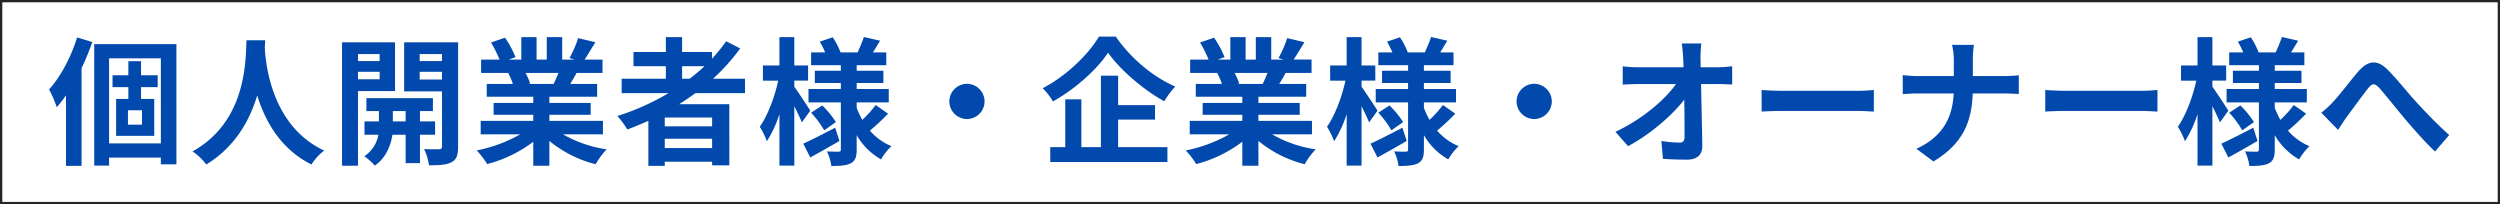 <svg xmlns="http://www.w3.org/2000/svg" width="1089.5" height="89" viewBox="0 0 1089.5 89">
  <rect x="0" y="0" width="1089.5" height="89" fill="#808080" stroke="none"/>
  <g id="グループ_98707" data-name="グループ 98707" transform="translate(-370 -3773)">
    <rect id="長方形_38474" data-name="長方形 38474" width="1088.5" height="88" transform="translate(370.5 3773.5)" fill="#fff" stroke="#252525" stroke-width="1"/>
    <path id="パス_187141" data-name="パス 187141" d="M-511.38-50.7c-2.7,8.64-7.26,17.22-12.24,22.68a50.407,50.407,0,0,1,3.36,7.74,61.551,61.551,0,0,0,4.02-5.16V5.28h6.78V-37.26a114.075,114.075,0,0,0,4.68-11.4Zm28.26,38.04h-6.12v-6.3h6.12Zm6.84-16.38V-34.2h-7.26v-6.12h-5.52v6.12h-6.9v5.16h6.9v5.16h-5.34V-7.8h16.62V-23.88h-5.76v-5.16ZM-497.46-4.5V-41.58h22.56V-4.5Zm-6.48-43.26V5.16h6.48V1.68h22.56V4.62h6.78V-47.76Zm66.36-1.68c-.42,7.92.42,35.16-23.52,48.42a25,25,0,0,1,6,5.7c12.66-7.74,18.96-19.32,22.2-30.12,3.36,11.04,10.08,23.4,23.64,30.12a23.453,23.453,0,0,1,5.52-6.06c-22.38-10.5-25.38-36.36-25.86-44.64.06-1.26.12-2.46.18-3.42Zm58.02,6v3.06h-9.42v-3.06Zm-9.42,10.98V-35.7h9.42v3.24Zm16.14,5.16V-48.54h-23.1V5.22h6.96V-27.3Zm-.96,13.2v-4.5h5.58v4.5Zm18.42,5.82V-14.1h-6.6v-4.5h5.64v-5.64h-28.98v5.64h5.46v4.5h-6.3v5.82h6.06a14.059,14.059,0,0,1-6.12,9.36,27,27,0,0,1,4.56,4.08c5.1-3.48,7.08-9.3,7.68-13.44h5.76V4.08h6.24V-8.28Zm-6.72-24.06V-35.7h9.72v3.36Zm9.72-11.1v3.06h-9.72v-3.06Zm7.02-5.1h-23.52v21.36h16.5v24c0,.84-.3,1.2-1.26,1.2-.9.06-3.84.06-6.54-.06a25.371,25.371,0,0,1,2.16,7.08c4.56,0,7.68-.18,9.84-1.38,2.16-1.14,2.82-3.12,2.82-6.78Zm43.74,13.32c-.66,1.62-1.38,3.36-2.1,4.8h-11.22l1.02-.18a32.23,32.23,0,0,0-2.04-4.62Zm19.38,26.76v-5.88h-23.34v-2.64h18v-5.16h-18v-2.7h20.82v-5.58h-11.76c.9-1.44,1.86-3.06,2.82-4.8h11.28v-5.82h-7.8c1.38-2.1,3-4.8,4.68-7.56l-7.5-1.8a48.332,48.332,0,0,1-3.78,8.7l2.16.66H-300v-9.78h-6.72v9.78h-4.44v-9.78h-6.66v9.78h-5.46l2.94-1.08a45.4,45.4,0,0,0-4.56-8.46l-6.12,2.1a53.788,53.788,0,0,1,3.72,7.44h-8.04v5.82h12.54l-.72.12a26.96,26.96,0,0,1,2.04,4.68h-11.4v5.58h20.28v2.7h-17.28v5.16h17.28v2.64h-22.92v5.88h17.22a63.036,63.036,0,0,1-18.96,7.02A33.28,33.28,0,0,1-332.7,4.5a56.915,56.915,0,0,0,20.1-9.72V5.22h7.02V-5.58A51.215,51.215,0,0,0-285.42,4.56a33.564,33.564,0,0,1,4.8-6.48,53.6,53.6,0,0,1-19.02-6.54Zm34.5-29.7h9.78a81.932,81.932,0,0,1-6.48,5.46h-3.3Zm13.08,26.22H-255.3v-3.84h20.64ZM-255.3-2.46V-6.54h20.64v4.08Zm34.98-23.94v-6.3h-13.92a87.762,87.762,0,0,0,11.82-13.2l-6.12-3.12a73.067,73.067,0,0,1-6.18,7.62v-2.94h-13.02v-6.48h-7.08v6.48h-14.1v6.18h14.1v5.46h-19.26v6.3h20.4a106.31,106.31,0,0,1-22.26,9.96,38.829,38.829,0,0,1,4.32,5.88c3.06-1.14,6.18-2.46,9.18-3.78V5.28h7.14V3.48h20.64V5.04h7.5V-21.6H-249c2.46-1.56,4.74-3.12,7.08-4.8Zm28.44,7.62c-1.02-1.62-5.34-8.22-6.96-10.44v-2.64h6v-6.6h-6V-50.82h-6.48v12.36h-7.2v6.6h6.66c-1.5,7.08-4.68,15.42-8.04,20.1a34.233,34.233,0,0,1,3.12,6.3,50.615,50.615,0,0,0,5.46-11.82V5.16h6.48V-20.7c1.32,2.58,2.58,5.28,3.3,7.02Zm10.86,7.44C-186.12-8.7-191.4-6-194.94-4.38l3.06,6c3.84-2.1,8.52-4.74,12.72-7.2Zm-10.5-6.54a42.059,42.059,0,0,1,5.7,7.68l5.1-3.6a41.1,41.1,0,0,0-5.94-7.26Zm28.14-3.36a47.228,47.228,0,0,1-5.82,6.48,32.57,32.57,0,0,1-2.46-5.28v-2.34h13.98V-28.2h-13.98v-2.64h11.64v-5.34h-11.64v-2.4h12.9v-5.58h-5.82c.96-1.5,2.04-3.3,3.12-5.1l-7.08-1.62c-.6,1.92-1.8,4.68-2.7,6.72h-7.44a33.189,33.189,0,0,0-3.42-6.6l-5.64,1.92a34.062,34.062,0,0,1,2.34,4.68h-6.12v5.58h12.96v2.4H-189.9v5.34h11.34v2.64h-14.1v5.82h14.1V-1.92c0,.72-.24,1.02-.96,1.02s-3.06,0-5.1-.12a22.2,22.2,0,0,1,1.92,6.36c3.72,0,6.54-.18,8.52-1.2,1.92-1.08,2.52-2.76,2.52-6V-8.1A28.459,28.459,0,0,0-161.04,2.46a26.557,26.557,0,0,1,4.5-5.76,25.077,25.077,0,0,1-9.36-6.78,96.578,96.578,0,0,0,7.92-7.38Zm39.78-9.24a7.734,7.734,0,0,0-7.68,7.68,7.734,7.734,0,0,0,7.68,7.68,7.734,7.734,0,0,0,7.68-7.68A7.734,7.734,0,0,0-123.6-30.48Zm57.54-20.58c-4.5,7.62-14.16,17.16-24.54,22.5a30.064,30.064,0,0,1,4.5,5.76c9.9-5.58,19.14-13.92,24-21.24,5.16,7.38,15.18,16.02,24.48,21.18a38.909,38.909,0,0,1,4.8-6.42c-9.6-4.14-19.44-12.3-25.92-21.78Zm8.34,36.18h16.08v-6.3H-57.72V-34.02h-7.5V-2.88h-8.52V-23.7h-7.02V-2.88H-87.3V3.6h51.06V-2.88H-57.72ZM7.38-35.22c-.66,1.62-1.38,3.36-2.1,4.8H-5.94l1.02-.18a32.232,32.232,0,0,0-2.04-4.62ZM26.76-8.46v-5.88H3.42v-2.64h18v-5.16h-18v-2.7H24.24v-5.58H12.48c.9-1.44,1.86-3.06,2.82-4.8H26.58v-5.82h-7.8c1.38-2.1,3-4.8,4.68-7.56l-7.5-1.8a48.333,48.333,0,0,1-3.78,8.7l2.16.66H9v-9.78H2.28v9.78H-2.16v-9.78H-8.82v9.78h-5.46l2.94-1.08a45.4,45.4,0,0,0-4.56-8.46l-6.12,2.1a53.782,53.782,0,0,1,3.72,7.44h-8.04v5.82H-13.8l-.72.12a26.962,26.962,0,0,1,2.04,4.68h-11.4v5.58H-3.6v2.7H-20.88v5.16H-3.6v2.64H-26.52v5.88H-9.3A63.036,63.036,0,0,1-28.26-1.44,33.281,33.281,0,0,1-23.7,4.5,56.915,56.915,0,0,0-3.6-5.22V5.22H3.42V-5.58A51.215,51.215,0,0,0,23.58,4.56a33.562,33.562,0,0,1,4.8-6.48A53.6,53.6,0,0,1,9.36-8.46ZM55.32-18.78C54.3-20.4,49.98-27,48.36-29.22v-2.64h6v-6.6h-6V-50.82H41.88v12.36h-7.2v6.6h6.66c-1.5,7.08-4.68,15.42-8.04,20.1a34.234,34.234,0,0,1,3.12,6.3,50.616,50.616,0,0,0,5.46-11.82V5.16h6.48V-20.7c1.32,2.58,2.58,5.28,3.3,7.02Zm10.86,7.44C61.08-8.7,55.8-6,52.26-4.38l3.06,6c3.84-2.1,8.52-4.74,12.72-7.2Zm-10.5-6.54a42.058,42.058,0,0,1,5.7,7.68l5.1-3.6a41.1,41.1,0,0,0-5.94-7.26Zm28.14-3.36A47.228,47.228,0,0,1,78-14.76a32.57,32.57,0,0,1-2.46-5.28v-2.34H89.52V-28.2H75.54v-2.64H87.18v-5.34H75.54v-2.4h12.9v-5.58H82.62c.96-1.5,2.04-3.3,3.12-5.1l-7.08-1.62c-.6,1.92-1.8,4.68-2.7,6.72H68.52a33.189,33.189,0,0,0-3.42-6.6l-5.64,1.92a34.061,34.061,0,0,1,2.34,4.68H55.68v5.58H68.64v2.4H57.3v5.34H68.64v2.64H54.54v5.82h14.1V-1.92c0,.72-.24,1.02-.96,1.02s-3.06,0-5.1-.12A22.2,22.2,0,0,1,64.5,5.34c3.72,0,6.54-.18,8.52-1.2,1.92-1.08,2.52-2.76,2.52-6V-8.1A28.459,28.459,0,0,0,86.16,2.46a26.557,26.557,0,0,1,4.5-5.76,25.077,25.077,0,0,1-9.36-6.78,96.577,96.577,0,0,0,7.92-7.38Zm39.78-9.24a7.734,7.734,0,0,0-7.68,7.68,7.734,7.734,0,0,0,7.68,7.68,7.734,7.734,0,0,0,7.68-7.68A7.734,7.734,0,0,0,123.6-30.48Zm72.84-17.58h-8.52c.24,1.56.42,3.48.6,6.06q.09,1.98.18,4.32H168.84a57.435,57.435,0,0,1-6.66-.42v7.98c2.1-.12,4.68-.24,6.84-.24H185.4c-4.8,6.84-14.7,15.3-26.4,20.82l5.52,6.24C174-8.34,183.72-16.68,189-23.58c.12,6.18.12,12.18.12,16.2,0,1.74-.6,2.52-2.1,2.52a50.963,50.963,0,0,1-7.98-.72l.66,7.8c3.42.24,6.78.36,10.44.36,4.56,0,6.78-2.22,6.72-6.06-.12-8.1-.36-18.12-.54-26.88h7.74c1.62,0,3.9.12,5.82.18v-7.98a46.383,46.383,0,0,1-6.24.48h-7.5c0-1.56-.06-3-.06-4.32A51.319,51.319,0,0,1,196.44-48.06Zm26.28,20.28v9.42c2.22-.18,6.24-.3,9.66-.3H264.6c2.52,0,5.58.24,7.02.3v-9.42c-1.56.12-4.2.36-7.02.36H232.38C229.26-27.42,224.88-27.6,222.72-27.78Zm83.76-12.66v6.6h-15.6c-2.4,0-4.86-.24-6.66-.42v8.28c1.86-.12,4.26-.3,6.9-.3h15.3c-.48,10.14-4.5,18.78-16.26,24.12l7.44,5.52c12.96-7.74,16.74-17.58,17.1-29.64h13.5c2.4,0,5.34.18,6.6.24V-34.2c-1.26.12-3.78.36-6.54.36h-13.5v-6.54a46.281,46.281,0,0,1,.48-7.08H305.7A29.979,29.979,0,0,1,306.48-40.44Zm39.84,12.66v9.42c2.22-.18,6.24-.3,9.66-.3H388.2c2.52,0,5.58.24,7.02.3v-9.42c-1.56.12-4.2.36-7.02.36H355.98C352.86-27.42,348.48-27.6,346.32-27.78Zm79.8,9c-1.02-1.62-5.34-8.22-6.96-10.44v-2.64h6v-6.6h-6V-50.82h-6.48v12.36h-7.2v6.6h6.66c-1.5,7.08-4.68,15.42-8.04,20.1a34.235,34.235,0,0,1,3.12,6.3,50.615,50.615,0,0,0,5.46-11.82V5.16h6.48V-20.7c1.32,2.58,2.58,5.28,3.3,7.02Zm10.86,7.44C431.88-8.7,426.6-6,423.06-4.38l3.06,6c3.84-2.1,8.52-4.74,12.72-7.2Zm-10.5-6.54a42.057,42.057,0,0,1,5.7,7.68l5.1-3.6a41.1,41.1,0,0,0-5.94-7.26Zm28.14-3.36a47.227,47.227,0,0,1-5.82,6.48,32.568,32.568,0,0,1-2.46-5.28v-2.34h13.98V-28.2H446.34v-2.64h11.64v-5.34H446.34v-2.4h12.9v-5.58h-5.82c.96-1.5,2.04-3.3,3.12-5.1l-7.08-1.62c-.6,1.92-1.8,4.68-2.7,6.72h-7.44a33.189,33.189,0,0,0-3.42-6.6l-5.64,1.92a34.062,34.062,0,0,1,2.34,4.68h-6.12v5.58h12.96v2.4H428.1v5.34h11.34v2.64h-14.1v5.82h14.1V-1.92c0,.72-.24,1.02-.96,1.02s-3.06,0-5.1-.12a22.2,22.2,0,0,1,1.92,6.36c3.72,0,6.54-.18,8.52-1.2,1.92-1.08,2.52-2.76,2.52-6V-8.1A28.459,28.459,0,0,0,456.96,2.46a26.558,26.558,0,0,1,4.5-5.76,25.078,25.078,0,0,1-9.36-6.78,96.581,96.581,0,0,0,7.92-7.38Zm12,3.36,7.32,7.5c1.02-1.56,2.4-3.72,3.78-5.7,2.58-3.42,6.84-9.36,9.24-12.36,1.74-2.22,2.88-2.52,4.98-.18,2.82,3.18,7.32,8.88,11.04,13.32,3.78,4.44,8.88,10.26,13.2,14.34l6.18-7.2c-5.7-5.1-10.8-10.5-14.64-14.7-3.54-3.84-8.34-10.02-12.42-13.98-4.38-4.26-8.28-3.84-12.48.9-3.72,4.32-8.34,10.5-11.1,13.38A40.155,40.155,0,0,1,466.62-17.88Z" transform="translate(915 3840)" fill="#0249ad"/>
  </g>
</svg>
